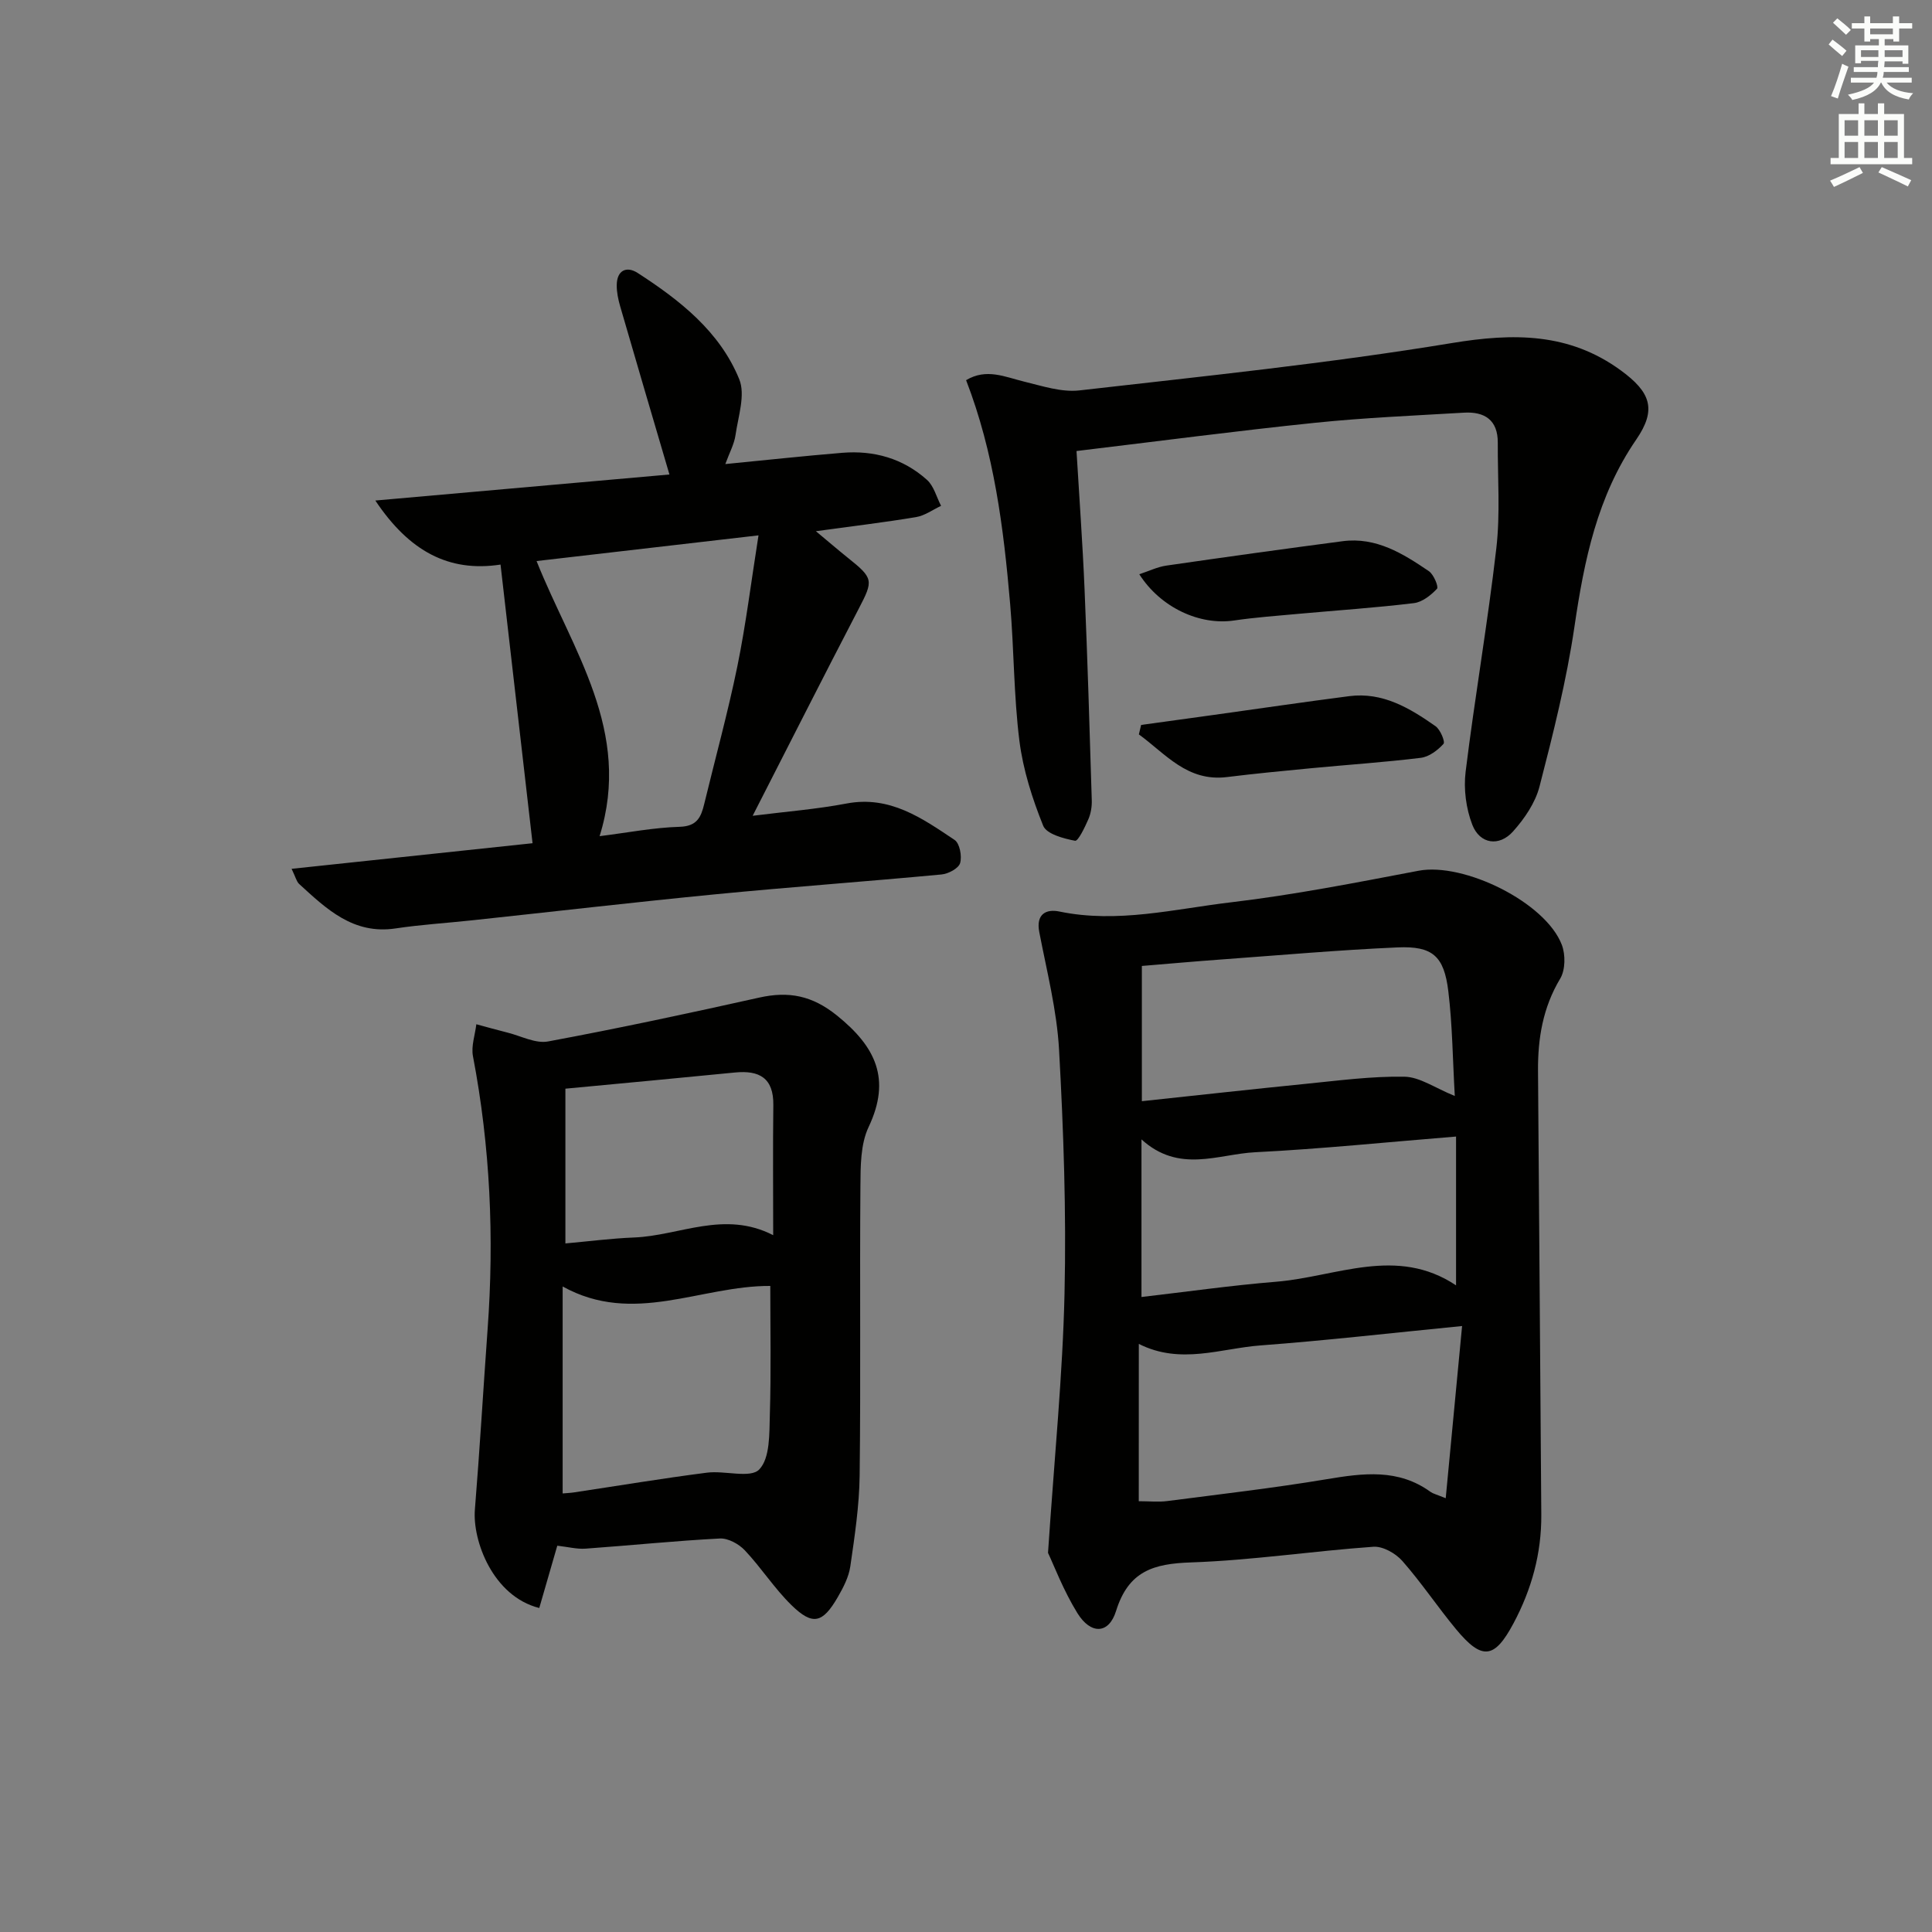 <svg enable-background="new 0 0 400 400" viewBox="0 0 400 400" xmlns="http://www.w3.org/2000/svg"><rect x="0" y="0" width="400" height="400" fill="#808080" stroke="none"/><g fill="#010100"><path d="m216.98 321.5c1.33-19.92 3.04-36.81 3.42-53.74.38-16.78-.2-33.61-1.13-50.37-.45-8.19-2.54-16.31-4.1-24.42-.73-3.78 1.49-4.81 4.16-4.25 12.05 2.5 23.8-.52 35.57-1.91 13.01-1.54 25.91-4.08 38.79-6.53 9.34-1.78 26.3 6.51 29.67 15.34.78 2.04.74 5.2-.34 7-3.59 5.98-4.64 12.38-4.59 19.11.21 30.64.48 61.27.68 91.91.05 7.97-2 15.42-5.76 22.46-3.93 7.36-6.49 7.73-11.9 1.2-3.82-4.61-7.16-9.63-11.11-14.12-1.39-1.58-4.04-3.08-6-2.94-12.59.89-25.14 2.81-37.73 3.24-7.77.26-12.96 1.76-15.54 10.05-1.51 4.87-5.27 4.89-8.02.43-2.89-4.69-4.87-9.93-6.07-12.46zm18.79-10.69c2.24 0 4.09.2 5.88-.03 11.03-1.43 22.09-2.7 33.05-4.53 7.54-1.26 14.8-2.22 21.49 2.64.49.35 1.13.49 3.13 1.3 1.15-12.06 2.23-23.42 3.39-35.65-14.92 1.47-28.28 3.01-41.68 4.01-8.27.61-16.6 4.06-25.25-.31-.01 10.91-.01 21.46-.01 32.57zm.56-74.91v32.63c9.5-1.1 18.67-2.41 27.89-3.16 12.43-1.01 24.93-7.47 37.24.75 0-10.49 0-20.35 0-30.81-14.25 1.15-27.91 2.56-41.61 3.25-7.64.39-15.73 4.43-23.52-2.66zm.08-7.91c11.67-1.24 22.68-2.47 33.71-3.57 6.87-.68 13.77-1.62 20.65-1.5 3.18.05 6.33 2.34 10.43 3.99-.44-7.6-.49-14.69-1.34-21.68-.88-7.29-3.27-9.4-10.5-9.08-12.09.53-24.17 1.6-36.25 2.48-5.55.4-11.1.9-16.7 1.36z"/><path d="m77.71 103.63c21.33-1.89 41.41-3.67 60.89-5.39-3.48-11.84-6.87-23.32-10.2-34.82-.41-1.42-.73-2.94-.71-4.4.03-3.08 2.05-3.98 4.33-2.51 8.74 5.65 17 12.12 21.03 22 1.32 3.23-.22 7.71-.77 11.57-.27 1.88-1.26 3.66-2.11 6 8.4-.82 16.29-1.68 24.2-2.33 6.58-.54 12.61 1.17 17.55 5.6 1.43 1.28 1.97 3.56 2.92 5.38-1.72.8-3.37 2.03-5.18 2.33-6.52 1.09-13.1 1.87-20.74 2.92 2.67 2.22 4.58 3.87 6.55 5.45 5.42 4.32 5.38 4.72 2.31 10.62-7.27 13.97-14.37 28.03-21.95 42.85 6.9-.87 13.23-1.36 19.43-2.54 8.99-1.7 15.65 3.04 22.38 7.54 1.06.71 1.56 3.38 1.14 4.8-.33 1.1-2.44 2.22-3.86 2.35-15.54 1.46-31.12 2.58-46.65 4.09-16.86 1.64-33.68 3.6-50.52 5.4-5.28.57-10.6.89-15.84 1.68-8.76 1.32-14.31-4.02-19.98-9.21-.54-.5-.72-1.4-1.56-3.13 17.13-1.82 33.64-3.57 49.89-5.3-2.23-19.39-4.4-38.27-6.63-57.69-10.69 1.63-18.9-2.74-25.92-13.26zm46.43 69.49c5.83-.73 11.19-1.78 16.59-1.94 3.59-.11 4.41-2 5.07-4.72 2.3-9.5 4.9-18.94 6.86-28.5 1.77-8.66 2.85-17.47 4.38-27.12-16.27 1.88-30.94 3.58-45.95 5.32 7.39 18.52 19.85 35.18 13.05 56.96z"/><path d="m115.38 320.02c-1.31 4.51-2.53 8.72-3.73 12.9-9.64-2.43-13.85-13.99-13.33-20.38 1.01-12.42 1.73-24.87 2.63-37.3 1.39-18.99.55-37.84-3.03-56.57-.4-2.08.44-4.4.7-6.61 2.15.58 4.3 1.19 6.46 1.73 2.8.7 5.8 2.32 8.4 1.83 14.63-2.72 29.19-5.84 43.71-9.08 6.1-1.36 10.94-.44 16.08 3.7 8.01 6.45 11.29 13.13 6.56 23.11-1.68 3.56-1.66 8.12-1.69 12.23-.16 19.98.08 39.97-.16 59.95-.08 6.26-1.03 12.54-1.93 18.76-.32 2.22-1.46 4.41-2.61 6.4-3.14 5.41-5.2 5.91-9.58 1.63-3.54-3.46-6.25-7.74-9.66-11.35-1.24-1.31-3.46-2.53-5.16-2.44-9.28.48-18.53 1.44-27.8 2.1-1.78.13-3.59-.35-5.86-.61zm1.11-10.82c.74-.07 1.53-.09 2.31-.21 9.19-1.38 18.35-2.91 27.56-4.09 3.69-.48 9.02 1.24 10.84-.67 2.26-2.37 2.07-7.45 2.19-11.39.27-8.9.09-17.82.09-26.6-14.41-.08-28.32 8.26-42.99.11zm.57-83.8v32.04c4.73-.42 9.46-1.04 14.21-1.23 9.43-.37 18.66-5.69 28.81-.48 0-9.49-.08-18.22.03-26.94.07-5.61-2.9-7.24-7.95-6.74-11.38 1.13-22.76 2.18-35.1 3.35z"/><path d="m222.88 93.38c.57 9.61 1.26 19.03 1.66 28.47.62 14.61 1.06 29.23 1.5 43.85.04 1.3-.19 2.72-.7 3.9-.73 1.67-2.12 4.59-2.76 4.47-2.38-.45-5.9-1.39-6.6-3.11-2.26-5.62-4.16-11.57-4.92-17.56-1.18-9.38-1.11-18.92-1.92-28.36-1.35-15.7-3.31-31.31-9.12-46.33 4.21-2.53 8.06-.66 12.02.3 3.76.91 7.74 2.24 11.44 1.82 25.74-2.94 51.55-5.59 77.09-9.8 12.79-2.11 24.29-2.17 35.01 5.66 6.2 4.53 7.45 8.1 3.19 14.31-8.09 11.78-10.78 25.01-12.8 38.77-1.64 11.14-4.41 22.15-7.23 33.07-.87 3.37-3.1 6.64-5.47 9.29-2.87 3.22-6.88 2.64-8.44-1.36-1.3-3.36-1.83-7.4-1.39-10.98 1.9-15.46 4.58-30.82 6.36-46.29.83-7.19.26-14.55.3-21.83.03-4.74-2.75-6.49-7.04-6.23-10.29.61-20.6 1.04-30.85 2.1-16.18 1.67-32.32 3.8-49.33 5.84z"/><path d="m236.26 150.09 15-2.07c9.36-1.3 18.71-2.68 28.09-3.89 6.93-.89 12.53 2.48 17.86 6.22 1 .7 2.04 3.24 1.65 3.66-1.2 1.33-2.99 2.68-4.7 2.89-7.57.93-15.19 1.43-22.79 2.16-5.78.55-11.56 1.11-17.32 1.82-8.25 1.03-12.74-4.83-18.26-8.83.16-.65.32-1.31.47-1.96z"/><path d="m235.88 118.89c1.96-.64 3.74-1.52 5.61-1.79 12.15-1.76 24.31-3.45 36.48-5.05 6.94-.91 12.5 2.56 17.87 6.21 1 .68 2.04 3.24 1.68 3.63-1.25 1.34-3.05 2.77-4.78 2.98-7.91.96-15.87 1.49-23.81 2.21-4.47.41-8.95.73-13.39 1.38-7.12 1.07-15.24-2.64-19.66-9.57z"/></g><path d="m378.6 9.2.8-1c.9.7 1.9 1.4 2.9 2.3l-.9 1.1c-1.1-.9-2-1.7-2.8-2.4zm.5 10.7c.9-2.1 1.6-4.3 2.3-6.7.4.2.8.4 1.3.6-.7 2.1-1.5 4.2-2.2 6.6zm.4-15.2.9-.9c1 .8 2 1.6 2.8 2.4l-1 1c-1-.9-1.9-1.8-2.7-2.5zm12.5-1.3h1.2v1.4h2.7v1.1h-2.7v2.7h-1.2v-.5h-1.8v1.3h4.9v3.8h-1.2v-.5h-3.7c0 .4-.1.9-.1 1.2h5.1v1h-5.2c0 .5-.1.9-.2 1.2h6v1h-5.2c1.1 1.3 2.9 2 5.5 2.2-.4.4-.7.8-.9 1.3-2.9-.5-4.8-1.6-5.7-3.5h-.1c-.8 1.7-2.7 2.9-5.9 3.6-.2-.4-.6-.8-.9-1.1 2.8-.6 4.6-1.4 5.4-2.5h-4.8v-1h5.3c.1-.3.2-.7.2-1.2h-4.9v-1h5c0-.4 0-.8.1-1.3h-3.6v.5h-1.2v-3.7h4.9v-1.3h-1.8v.5h-1.2v-2.7h-2.6v-1.1h2.6v-1.4h1.2v1.4h4.7v-1.4zm-6.7 8.4h3.6c0-.4 0-.9 0-1.4h-3.6zm1.9-4.7h4.7v-1.2h-4.7zm6.7 3.3h-3.7v1.4h3.7z" fill="#fbfcfa"/><path d="m384.7 21.4h1.3v2.2h2.8v-2.2h1.3v2.2h4.1v9.1h1.7v1.3h-16.9v-1.3h1.7v-9.1h4.1v-2.2zm.3 13.2.7 1.2c-1.8.9-3.8 1.9-6 2.9-.2-.4-.5-.8-.8-1.3 2.4-1 4.4-2 6.1-2.8zm-3.1-6.5h2.8v-3.2h-2.8zm0 4.6h2.8v-3.3h-2.8zm4.1-4.6h2.8v-3.2h-2.8zm0 4.6h2.8v-3.3h-2.8v3.2zm3.6 1.9c2.1.9 4.1 1.8 6.1 2.7l-.7 1.3c-2.2-1.1-4.2-2-6.1-2.9zm3.3-9.7h-2.8v3.2h2.8zm-2.8 7.8h2.8v-3.3h-2.8z" fill="#fbfcfa"/></svg>